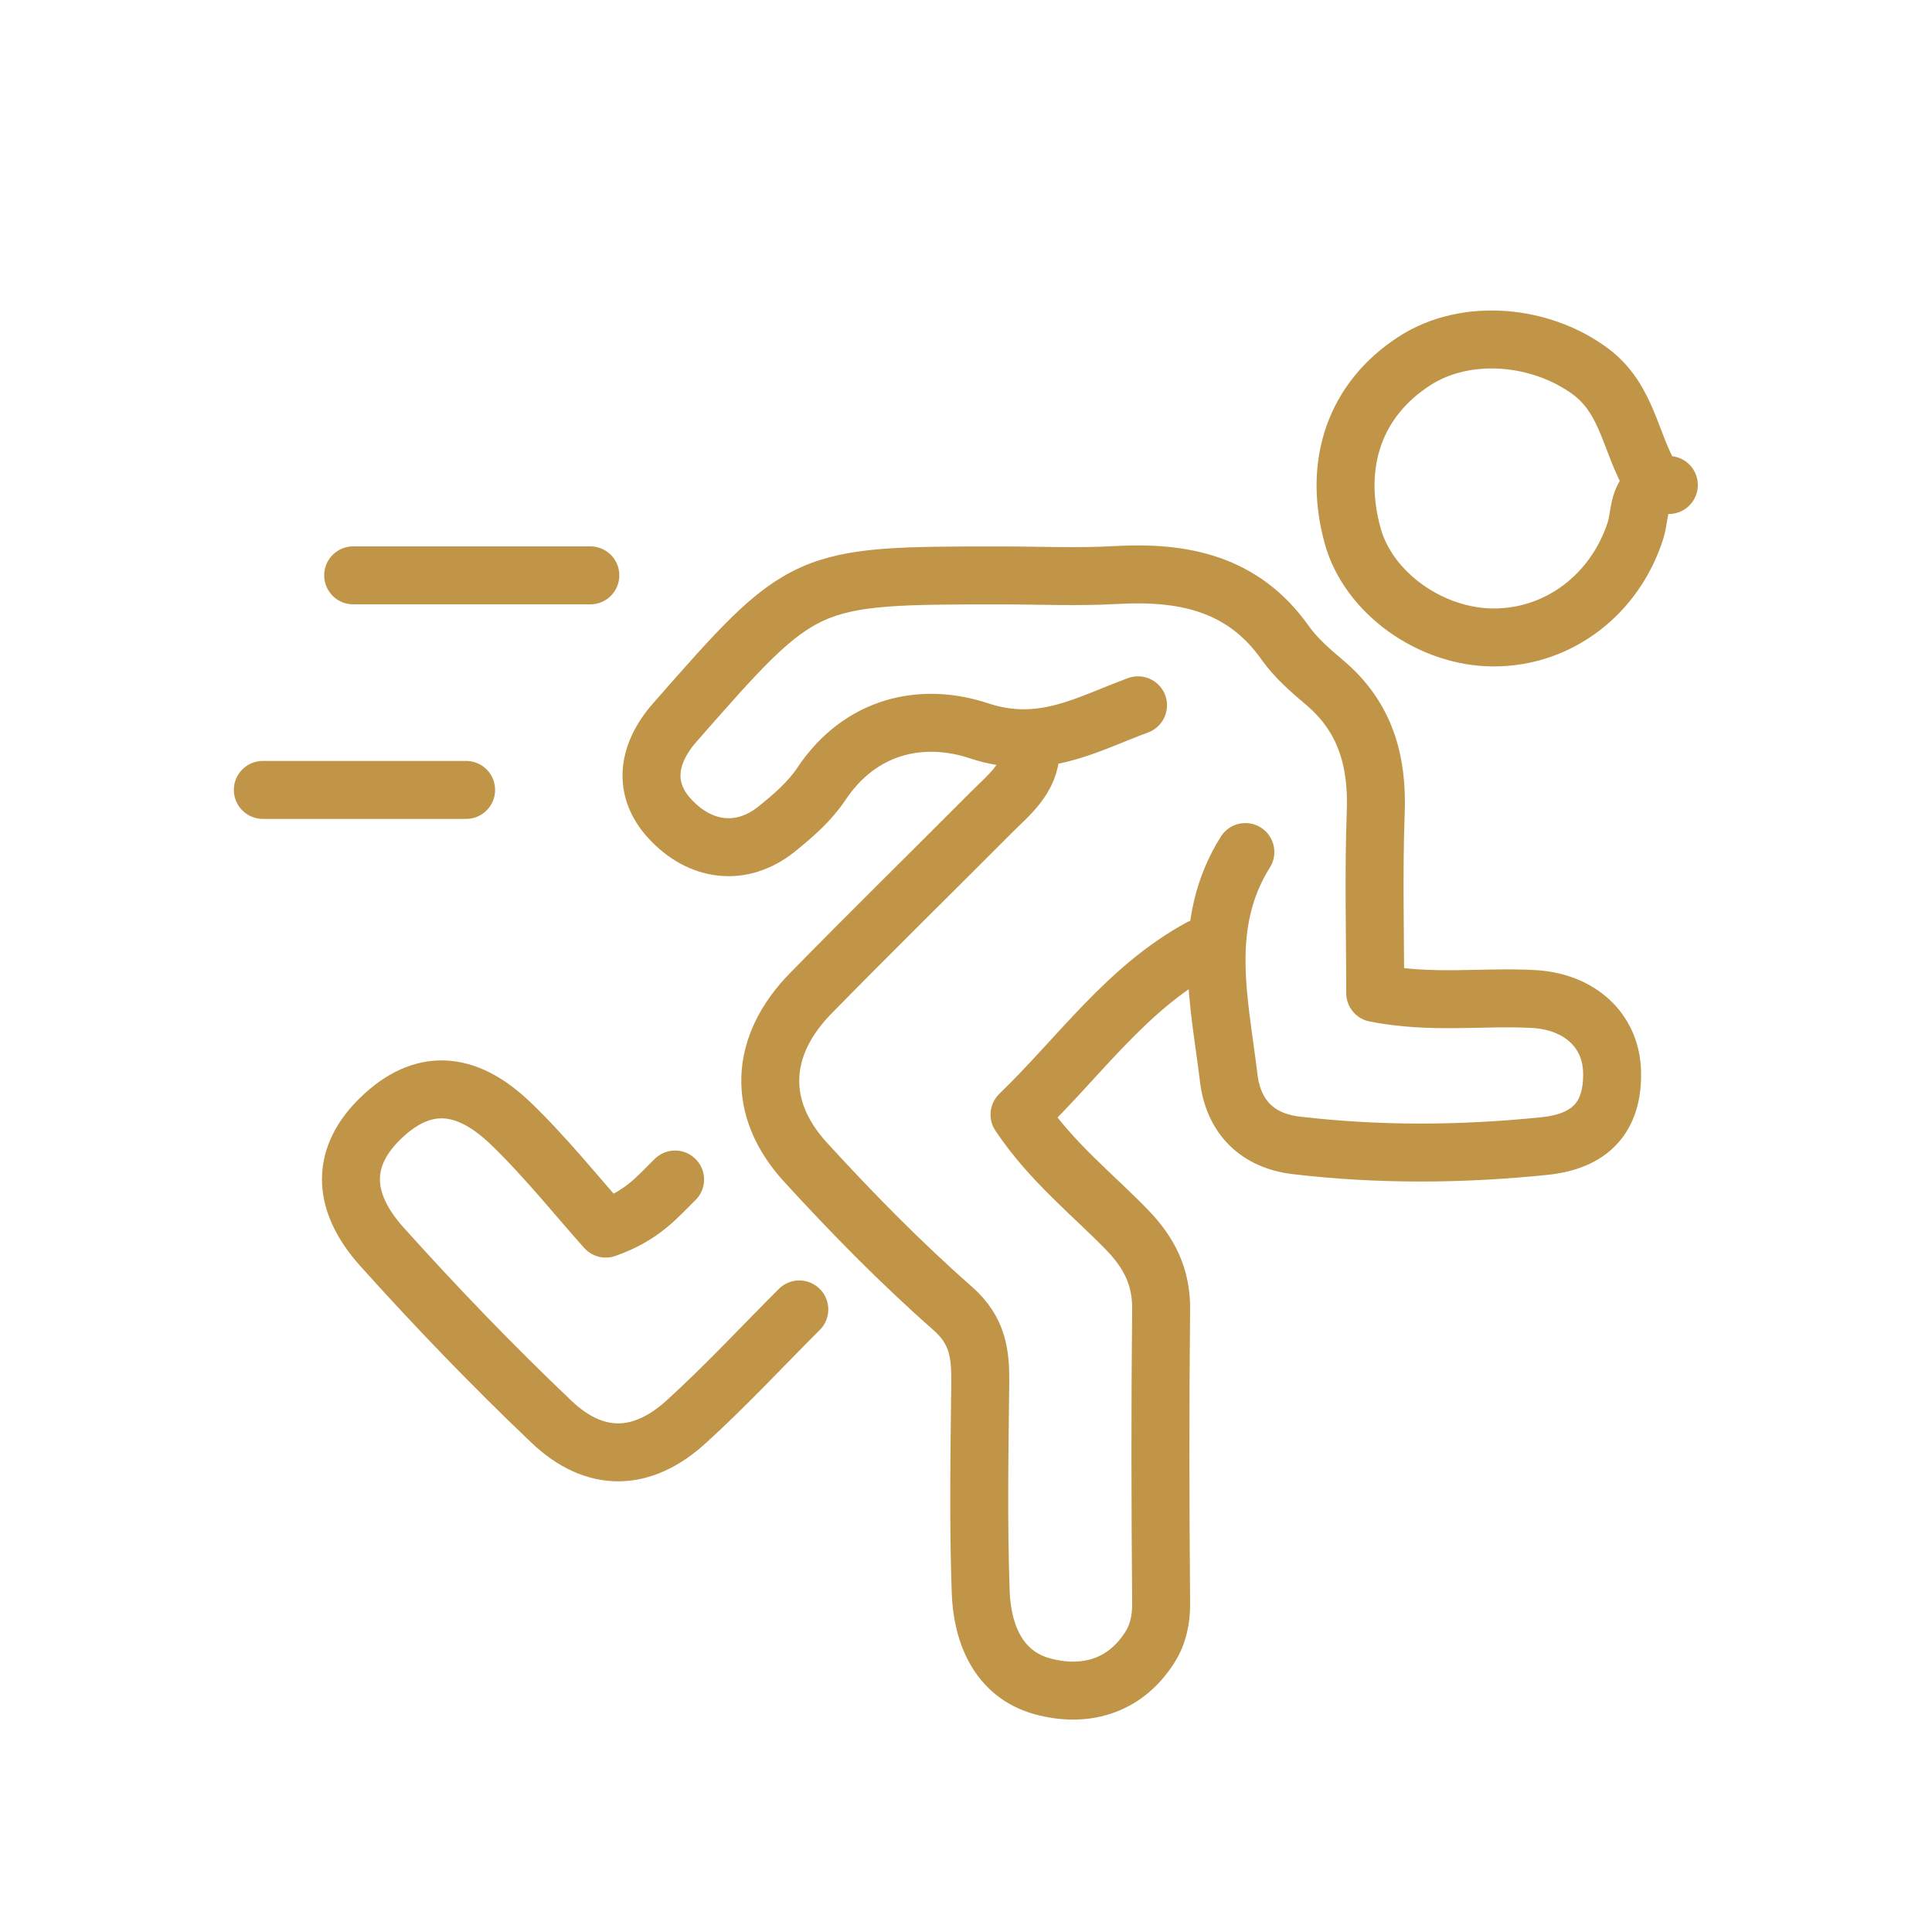 <?xml version="1.0" encoding="utf-8"?>
<!-- Generator: Adobe Illustrator 16.0.0, SVG Export Plug-In . SVG Version: 6.00 Build 0)  -->
<!DOCTYPE svg PUBLIC "-//W3C//DTD SVG 1.1//EN" "http://www.w3.org/Graphics/SVG/1.1/DTD/svg11.dtd">
<svg version="1.1" id="Layer_1" xmlns="http://www.w3.org/2000/svg" xmlns:xlink="http://www.w3.org/1999/xlink" x="0px" y="0px"
	 width="50px" height="50px" viewBox="0 0 50 50" enable-background="new 0 0 50 50" xml:space="preserve">
<g>
	
		<path fill-rule="evenodd" clip-rule="evenodd" fill="none" stroke="#C09547" stroke-width="1.5" stroke-linecap="round" stroke-linejoin="round" stroke-miterlimit="10" d="
		M32.23,22.051c-1.175,1.871-0.669,3.872-0.431,5.844c0.121,1.009,0.738,1.628,1.746,1.747c2.141,0.252,4.283,0.238,6.43,0.017
		c1.186-0.123,1.768-0.745,1.746-1.908c-0.021-1.085-0.842-1.833-2.039-1.897c-1.314-0.071-2.639,0.133-4.092-0.154
		c0-1.553-0.044-3.113,0.014-4.67c0.051-1.34-0.27-2.479-1.324-3.367c-0.367-0.31-0.743-0.637-1.018-1.024
		c-1.093-1.55-2.644-1.856-4.395-1.757c-0.971,0.056-1.947,0.01-2.922,0.01c-5.141,0-5.141,0-8.476,3.8
		c-0.756,0.861-0.809,1.755-0.146,2.484c0.794,0.873,1.869,1.004,2.771,0.284c0.428-0.342,0.862-0.721,1.161-1.17
		c1.02-1.53,2.617-1.862,4.081-1.377c1.626,0.54,2.794-0.174,4.116-0.66"/>
	
		<path fill-rule="evenodd" clip-rule="evenodd" fill="none" stroke="#C09547" stroke-width="1.5" stroke-linecap="round" stroke-linejoin="round" stroke-miterlimit="10" d="
		M26.677,19.42c-0.023,0.738-0.566,1.147-1.023,1.606c-1.556,1.562-3.129,3.106-4.672,4.681c-1.331,1.358-1.413,2.974-0.137,4.369
		c1.207,1.32,2.467,2.604,3.81,3.785c0.653,0.574,0.722,1.181,0.714,1.926c-0.02,1.802-0.052,3.606,0.011,5.406
		c0.038,1.094,0.464,2.14,1.6,2.449c1.049,0.286,2.099,0.04,2.765-0.989c0.227-0.351,0.309-0.734,0.305-1.167
		c-0.021-2.533-0.027-5.066,0-7.599c0.01-0.839-0.309-1.467-0.878-2.055c-0.912-0.939-1.964-1.759-2.787-2.986
		c1.552-1.499,2.765-3.268,4.678-4.312"/>
	
		<path fill-rule="evenodd" clip-rule="evenodd" fill="none" stroke="#C09547" stroke-width="1.5" stroke-linecap="round" stroke-linejoin="round" stroke-miterlimit="10" d="
		M42.752,12.405c-0.561-0.911-0.617-2.071-1.594-2.795c-1.28-0.947-3.211-1.131-4.544-0.273c-1.537,0.988-2.126,2.647-1.607,4.53
		c0.404,1.472,2.014,2.63,3.653,2.63c1.692,0,3.143-1.127,3.668-2.771c0.146-0.457,0.023-1.193,0.862-1.174"/>
	
		<path fill-rule="evenodd" clip-rule="evenodd" fill="none" stroke="#C09547" stroke-width="1.5" stroke-linecap="round" stroke-linejoin="round" stroke-miterlimit="10" d="
		M17.471,30.526c-0.449,0.438-0.845,0.941-1.794,1.27c-0.741-0.828-1.54-1.834-2.457-2.718c-1.194-1.15-2.304-1.154-3.348-0.159
		c-1.026,0.978-1.083,2.128,0.014,3.349c1.403,1.562,2.864,3.079,4.385,4.526c1.125,1.07,2.341,1.042,3.483,0.006
		c1.019-0.925,1.957-1.938,2.932-2.912"/>
	
		<path fill-rule="evenodd" clip-rule="evenodd" fill="none" stroke="#C09547" stroke-width="1.5" stroke-linecap="round" stroke-linejoin="round" stroke-miterlimit="10" d="
		M15.278,14.89c-2.046,0-4.092,0-6.138,0"/>
	
		<path fill-rule="evenodd" clip-rule="evenodd" fill="none" stroke="#C09547" stroke-width="1.5" stroke-linecap="round" stroke-linejoin="round" stroke-miterlimit="10" d="
		M12.063,20.443c-1.753,0-3.507,0-5.261,0"/>
</g>
</svg>

